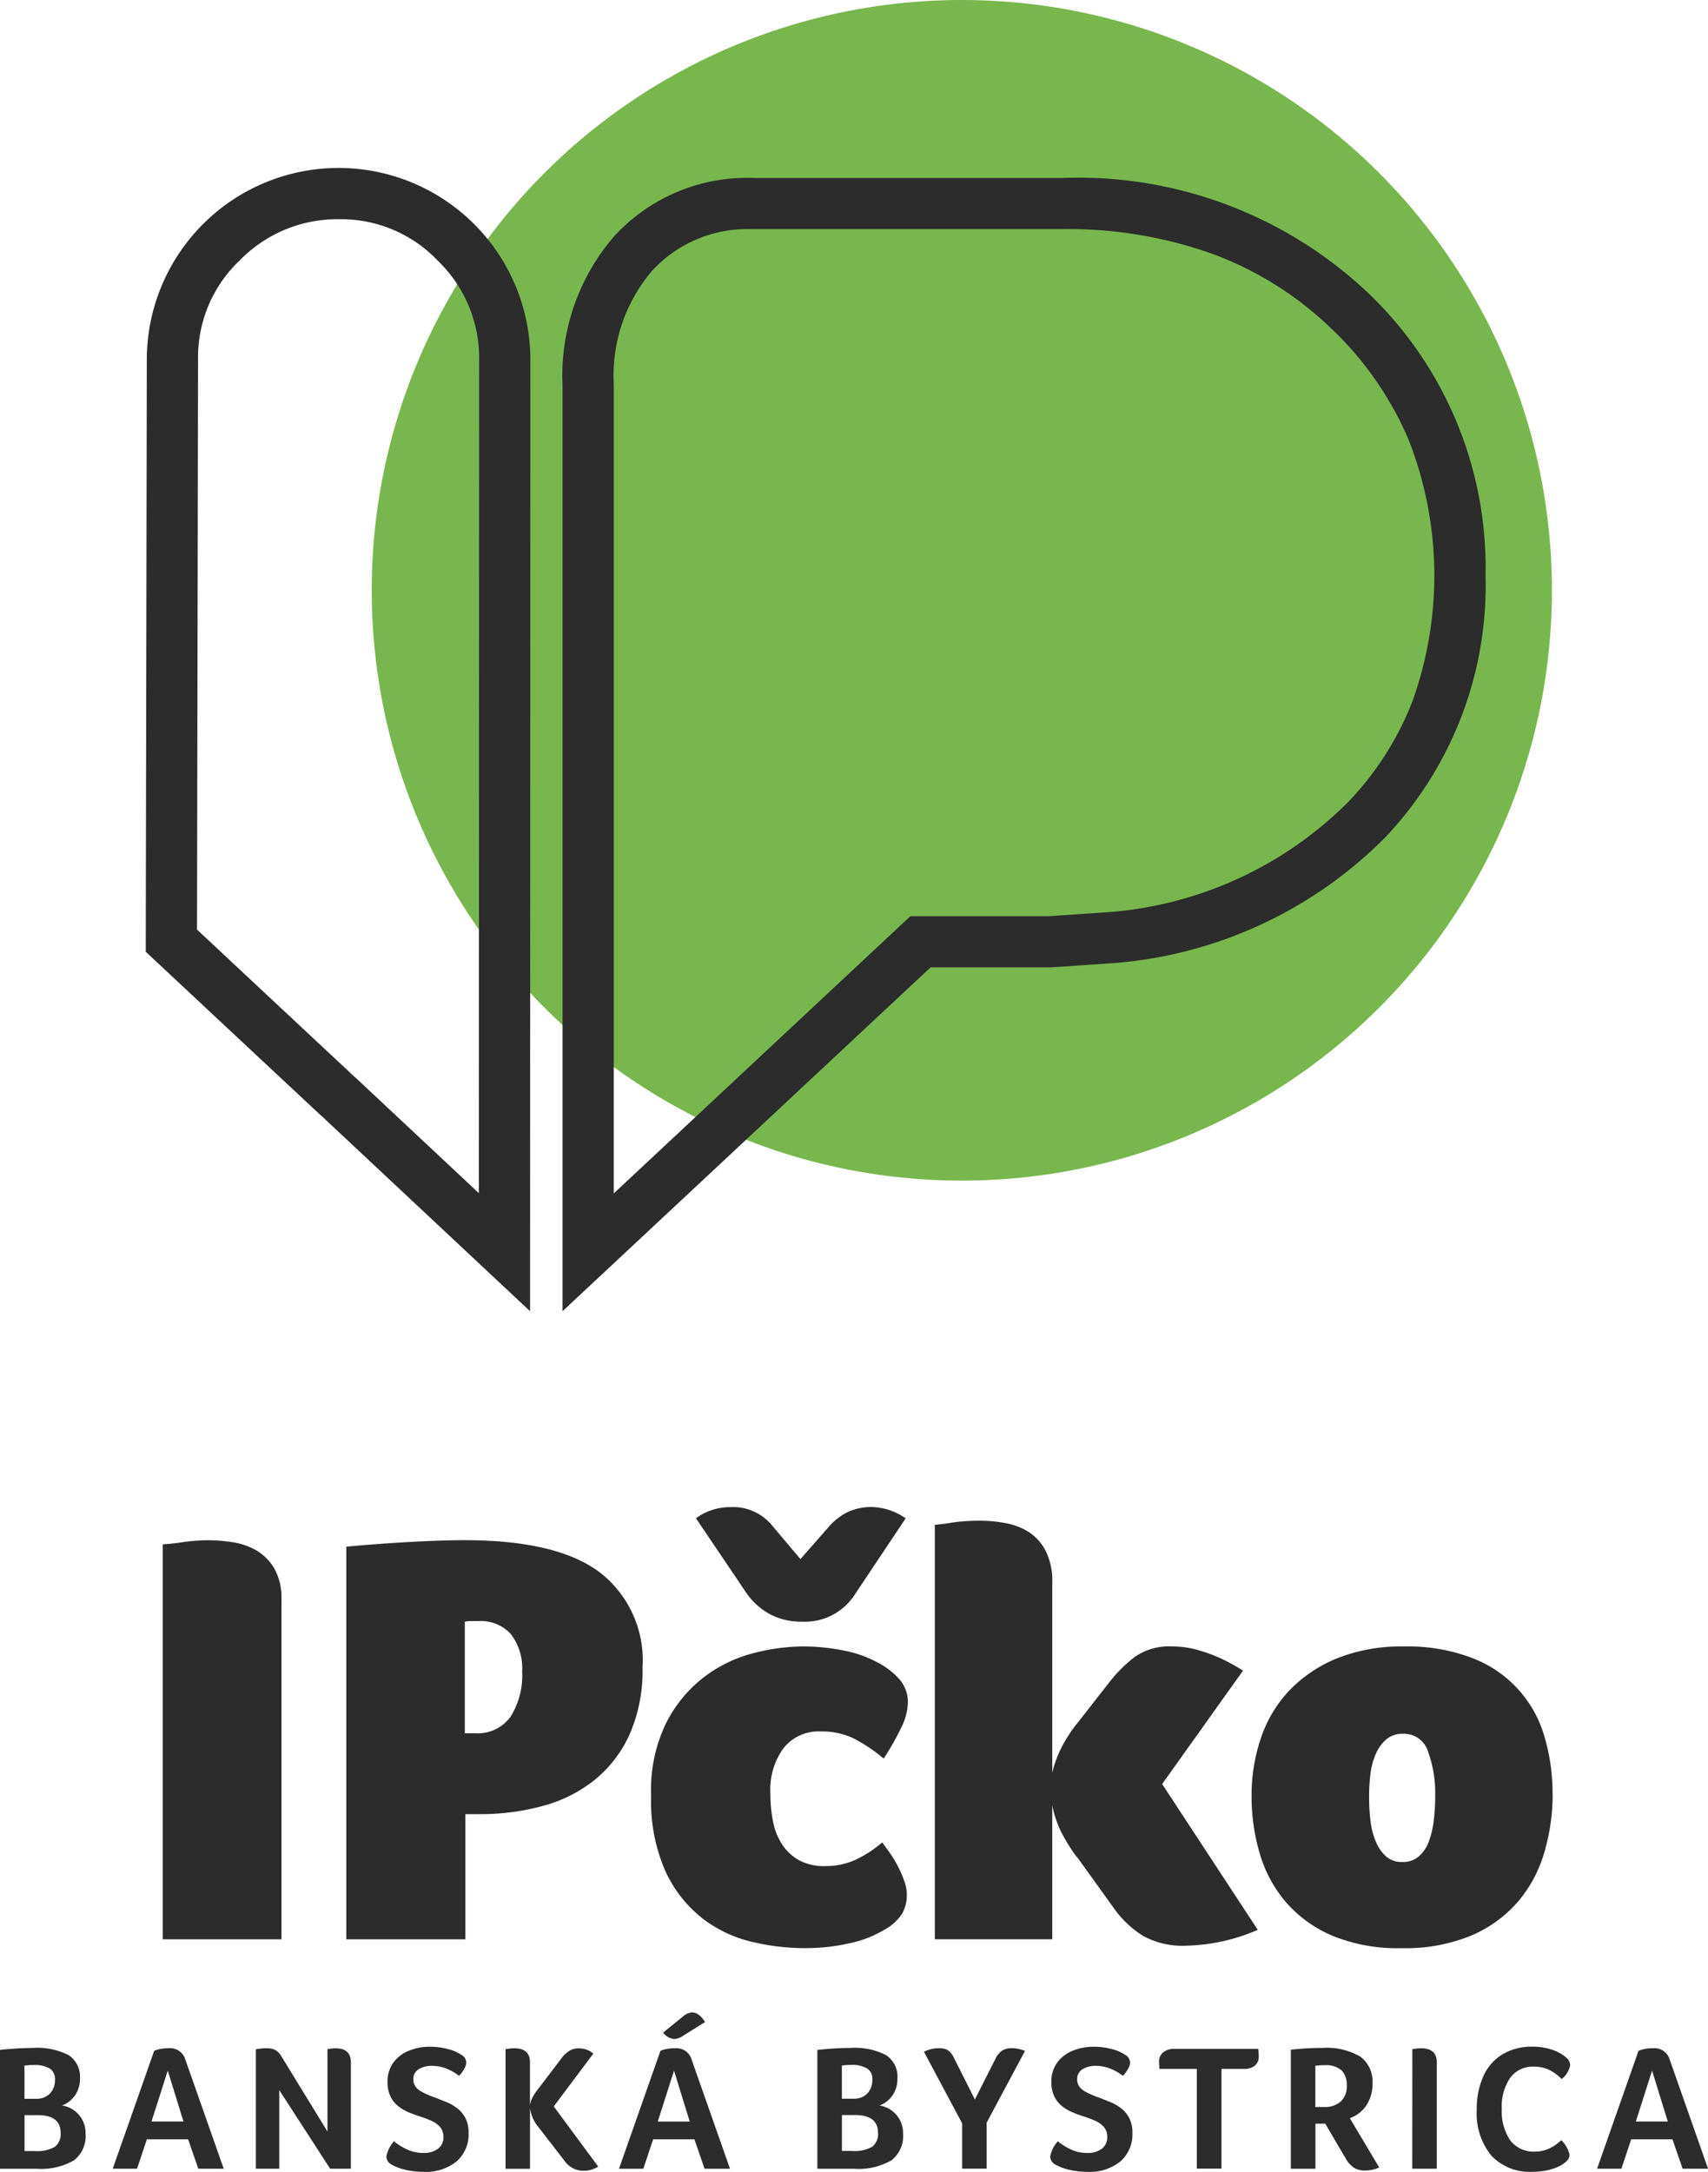 <svg xmlns="http://www.w3.org/2000/svg" width="75.527" height="96.002" viewBox="0 0 75.527 96.002"><g transform="translate(-999.25 -863.52)"><g transform="translate(1005.696 863.52)"><circle cx="26.094" cy="26.094" r="26.094" transform="translate(9.991 0)" fill="#78b74e"/><g transform="translate(0 7.421)"><path d="M1101.714,1012.46l-1.906-1.784c-6.3-5.9-7.266-6.8-7.335-6.866a1.107,1.107,0,0,0,.247.168,1.743,1.743,0,0,1-.382-.29c-.116-.108-.348-.324-.811-.756-1.1-1.028-3.271-3.055-6.448-6.025l-.36-.336.047-26.2a8.48,8.48,0,0,1,16.96.065l-.013,42.028Zm-7.988-10.513a1.7,1.7,0,0,1,.389.3l.806.754,4.529,4.24.011-36.805a5.971,5.971,0,0,0-1.831-4.416,5.9,5.9,0,0,0-4.351-1.831,6.035,6.035,0,0,0-4.416,1.831,5.893,5.893,0,0,0-1.831,4.351v0l-.046,25.219c4.572,4.274,6.859,6.41,6.986,6.524A1.1,1.1,0,0,0,1093.726,1001.947Zm-.5,2.149h0Zm0-2.266h0Z" transform="translate(-1084.72 -961.92)" fill="#2b2c2b"/><path d="M1329.09,1017.923V976.957a9.4,9.4,0,0,1,2.3-6.577,7.97,7.97,0,0,1,6.148-2.56h13.677a18.666,18.666,0,0,1,13.445,5.033,16.785,16.785,0,0,1,5.245,12.544,16.182,16.182,0,0,1-4.483,11.621,19.008,19.008,0,0,1-11.848,5.5l-.057.005-2.837.193h-5.317l-16.275,15.2Zm8.449-47.837a5.72,5.72,0,0,0-4.476,1.823,7.133,7.133,0,0,0-1.707,5.048v35.749l13.115-12.253h6.134l2.732-.186a16.794,16.794,0,0,0,10.453-4.82,13.432,13.432,0,0,0,2.884-4.5,16.421,16.421,0,0,0-.171-11.554,14.683,14.683,0,0,0-3.414-4.912,15.1,15.1,0,0,0-5.224-3.292,19.014,19.014,0,0,0-6.649-1.108h-13.677Z" transform="translate(-1310.661 -967.375)" fill="#2b2c2b"/></g></g><g transform="translate(999.25 930.14)"><g transform="translate(0 22.334)"><path d="M1003.034,2067.682a1.354,1.354,0,0,1-.514,1.177,2.919,2.919,0,0,1-1.675.371h-1.6v-5.253a14.453,14.453,0,0,1,1.453-.087,3.022,3.022,0,0,1,1.588.32,1.133,1.133,0,0,1,.5,1.031,1.319,1.319,0,0,1-.1.53,1.231,1.231,0,0,1-.288.411,1.153,1.153,0,0,1-.406.253A1.223,1.223,0,0,1,1003.034,2067.682Zm-1.351-2.378a.562.562,0,0,0-.229-.5,1.283,1.283,0,0,0-.719-.158c-.1,0-.182,0-.245.008s-.116.011-.158.016v1.469h.521a.806.806,0,0,0,.6-.229.83.83,0,0,0,.226-.608Zm-.908,3.144a1.6,1.6,0,0,0,.9-.186.713.713,0,0,0,.256-.62q0-.782-1.019-.782h-.577v1.587Z" transform="translate(-999.25 -2062.318)" fill="#2b2c2b"/><path d="M1069.134,2069.424l-.45-1.3h-1.825l-.434,1.3h-1.075l1.833-5.213a1.575,1.575,0,0,1,.632-.111.694.694,0,0,1,.743.49l1.7,4.835Zm-1.351-4.337-.719,2.251h1.414Z" transform="translate(-1060.365 -2062.513)" fill="#2b2c2b"/><path d="M1153.462,2069.424h-.916l-2.251-3.476v3.476h-1.035v-5.277a2.174,2.174,0,0,1,.482-.047.826.826,0,0,1,.376.075.727.727,0,0,1,.272.281l2.038,3.326v-3.642a2.356,2.356,0,0,1,.355-.039q.679,0,.679.616Z" transform="translate(-1137.947 -2062.513)" fill="#2b2c2b"/><path d="M1226.079,2067.339a2.672,2.672,0,0,0,.664.4,1.764,1.764,0,0,0,.64.118,1.03,1.03,0,0,0,.644-.186.624.624,0,0,0,.241-.525.67.67,0,0,0-.15-.438,1.1,1.1,0,0,0-.376-.269,4.405,4.405,0,0,0-.51-.194q-.253-.079-.505-.186a1.956,1.956,0,0,1-.462-.273,1.232,1.232,0,0,1-.339-.427,1.445,1.445,0,0,1-.13-.648,1.4,1.4,0,0,1,.245-.83,1.554,1.554,0,0,1,.676-.533,2.4,2.4,0,0,1,.96-.186,3,3,0,0,1,.8.106,1.764,1.764,0,0,1,.577.249.391.391,0,0,1,.221.355.6.6,0,0,1-.087.265,1.459,1.459,0,0,1-.229.312,2.091,2.091,0,0,0-.561-.32,1.7,1.7,0,0,0-.616-.122,1.09,1.09,0,0,0-.616.154.5.5,0,0,0-.229.446.54.54,0,0,0,.075.284.735.735,0,0,0,.249.237,3.763,3.763,0,0,0,.648.284q.252.1.514.205a2.02,2.02,0,0,1,.474.281,1.314,1.314,0,0,1,.348.427,1.378,1.378,0,0,1,.134.644,1.579,1.579,0,0,1-.533,1.264,2.149,2.149,0,0,1-1.449.458,3.485,3.485,0,0,1-.8-.087,2.347,2.347,0,0,1-.632-.237.422.422,0,0,1-.221-.348,1.36,1.36,0,0,1,.339-.679Z" transform="translate(-1208.659 -2061.643)" fill="#2b2c2b"/><path d="M1295.69,2064.139a2.669,2.669,0,0,1,.379-.039q.7,0,.7.616v1.927a.992.992,0,0,1,.091-.328,2,2,0,0,1,.233-.367l1.082-1.422a1.264,1.264,0,0,1,.351-.323.78.78,0,0,1,.4-.1,1.023,1.023,0,0,1,.36.063.779.779,0,0,1,.281.174l-1.746,2.33,1.967,2.662a1.213,1.213,0,0,1-.624.182,1.013,1.013,0,0,1-.845-.411l-1.161-1.5a1.655,1.655,0,0,1-.387-.861v2.686h-1.082v-5.285Z" transform="translate(-1273.334 -2062.513)" fill="#2b2c2b"/><path d="M1365.984,2049.962l-.45-1.3h-1.825l-.434,1.3H1362.2l1.833-5.213a1.577,1.577,0,0,1,.632-.111.694.694,0,0,1,.743.489l1.7,4.835h-1.122Zm-1.351-4.337-.719,2.251h1.414Zm.379-1.524a.756.756,0,0,1-.371.127.693.693,0,0,1-.49-.284l.877-.711a.684.684,0,0,1,.4-.182c.205,0,.4.142.577.427l-1,.624Z" transform="translate(-1334.828 -2043.05)" fill="#2b2c2b"/><path d="M1482.354,2067.682a1.354,1.354,0,0,1-.514,1.177,2.919,2.919,0,0,1-1.675.371h-1.6v-5.253a14.454,14.454,0,0,1,1.453-.087,3.02,3.02,0,0,1,1.588.32,1.133,1.133,0,0,1,.5,1.031,1.332,1.332,0,0,1-.1.53,1.229,1.229,0,0,1-.288.411,1.153,1.153,0,0,1-.406.253A1.223,1.223,0,0,1,1482.354,2067.682ZM1481,2065.3a.562.562,0,0,0-.229-.5,1.285,1.285,0,0,0-.719-.158c-.1,0-.182,0-.245.008s-.116.011-.158.016v1.469h.521a.806.806,0,0,0,.6-.229.831.831,0,0,0,.225-.608Zm-.909,3.144a1.6,1.6,0,0,0,.9-.186.713.713,0,0,0,.256-.62q0-.782-1.019-.782h-.577v1.587Z" transform="translate(-1442.422 -2062.318)" fill="#2b2c2b"/><path d="M1543.783,2067.4v2.03H1542.7v-2l-1.691-3.167a1.519,1.519,0,0,1,.655-.158,1.021,1.021,0,0,1,.281.035.5.5,0,0,1,.213.127,1.021,1.021,0,0,1,.178.265l.925,1.841.924-1.825a.846.846,0,0,1,.284-.336.748.748,0,0,1,.411-.106,1.51,1.51,0,0,1,.272.023,2.147,2.147,0,0,1,.328.095l-1.7,3.176Z" transform="translate(-1500.153 -2062.522)" fill="#2b2c2b"/><path d="M1615.318,2067.339a2.67,2.67,0,0,0,.664.4,1.764,1.764,0,0,0,.64.118,1.03,1.03,0,0,0,.644-.186.624.624,0,0,0,.241-.525.67.67,0,0,0-.15-.438,1.1,1.1,0,0,0-.375-.269,4.4,4.4,0,0,0-.51-.194q-.253-.079-.505-.186a1.953,1.953,0,0,1-.462-.273,1.231,1.231,0,0,1-.339-.427,1.443,1.443,0,0,1-.13-.648,1.4,1.4,0,0,1,.245-.83,1.554,1.554,0,0,1,.676-.533,2.4,2.4,0,0,1,.96-.186,3,3,0,0,1,.8.106,1.762,1.762,0,0,1,.577.249.393.393,0,0,1,.221.355.6.6,0,0,1-.087.265,1.468,1.468,0,0,1-.229.312,2.107,2.107,0,0,0-.561-.32,1.7,1.7,0,0,0-.616-.122,1.09,1.09,0,0,0-.616.154.5.5,0,0,0-.229.446.54.54,0,0,0,.075.284.736.736,0,0,0,.249.237,3.763,3.763,0,0,0,.648.284q.252.1.514.205a2.021,2.021,0,0,1,.474.281,1.314,1.314,0,0,1,.348.427,1.379,1.379,0,0,1,.134.644,1.579,1.579,0,0,1-.533,1.264,2.15,2.15,0,0,1-1.449.458,3.485,3.485,0,0,1-.8-.087,2.344,2.344,0,0,1-.632-.237.422.422,0,0,1-.221-.348,1.361,1.361,0,0,1,.339-.679Z" transform="translate(-1568.545 -2061.643)" fill="#2b2c2b"/><path d="M1680.534,2065.4h-1.651a1.922,1.922,0,0,1-.023-.316.515.515,0,0,1,.182-.415.733.733,0,0,1,.49-.154h3.713a2.394,2.394,0,0,1,.023.339.5.5,0,0,1-.17.4.71.71,0,0,1-.478.146h-1v4.408h-1.091V2065.4Z" transform="translate(-1627.607 -2062.901)" fill="#2b2c2b"/><path d="M1759.77,2065.454a1.715,1.715,0,0,1-.265.964,1.458,1.458,0,0,1-.738.577l1.3,2.18a1.566,1.566,0,0,1-.632.134.888.888,0,0,1-.49-.127,1.178,1.178,0,0,1-.364-.411l-.9-1.532h-.434v1.991h-1.09v-5.261a12.074,12.074,0,0,1,1.4-.079,2.918,2.918,0,0,1,1.67.383,1.35,1.35,0,0,1,.541,1.181Zm-1.138.1a.89.89,0,0,0-.237-.68,1.051,1.051,0,0,0-.735-.221c-.095,0-.177,0-.245.008s-.127.01-.173.016v1.825h.371a1.069,1.069,0,0,0,.754-.245A.91.91,0,0,0,1758.632,2065.556Z" transform="translate(-1699.078 -2062.318)" fill="#2b2c2b"/><path d="M1827.38,2064.139a2.672,2.672,0,0,1,.379-.039q.7,0,.7.616v4.708h-1.082Z" transform="translate(-1764.927 -2062.513)" fill="#2b2c2b"/><path d="M1869.034,2068.246a1.14,1.14,0,0,1-.351.221,2.431,2.431,0,0,1-.514.158,3.125,3.125,0,0,1-.6.055,2.318,2.318,0,0,1-1.825-.719,2.95,2.95,0,0,1-.64-2.03,3.453,3.453,0,0,1,.3-1.493,2.152,2.152,0,0,1,.853-.96,2.539,2.539,0,0,1,1.319-.328,2.624,2.624,0,0,1,.853.134,1.8,1.8,0,0,1,.632.348.457.457,0,0,1,.173.339.984.984,0,0,1-.379.608,1.933,1.933,0,0,0-.584-.419,1.59,1.59,0,0,0-.64-.127,1.23,1.23,0,0,0-1.054.5,2.256,2.256,0,0,0-.367,1.366,2.3,2.3,0,0,0,.379,1.4,1.3,1.3,0,0,0,1.091.49,1.573,1.573,0,0,0,.526-.095,1.623,1.623,0,0,0,.383-.205c.106-.079.189-.147.253-.205a1.284,1.284,0,0,1,.363.632.369.369,0,0,1-.035.166.677.677,0,0,1-.13.166Z" transform="translate(-1799.802 -2061.634)" fill="#2b2c2b"/><path d="M1939.474,2069.424l-.45-1.3H1937.2l-.434,1.3h-1.075l1.833-5.213a1.575,1.575,0,0,1,.632-.111.694.694,0,0,1,.743.49l1.7,4.835Zm-1.351-4.337-.719,2.251h1.414Z" transform="translate(-1865.069 -2062.513)" fill="#2b2c2b"/></g><g transform="translate(7.197 0)"><path d="M1099.926,1783.923h-5.246v-17.459c.261-.017.513-.043.757-.078q.313-.052.652-.078t.6-.026a7.066,7.066,0,0,1,1.1.091,2.976,2.976,0,0,1,1.044.366,2.224,2.224,0,0,1,.783.8,2.61,2.61,0,0,1,.313,1.357v15.032Z" transform="translate(-1094.68 -1764.818)" fill="#2b2c2b"/><path d="M1215.4,1771.882a7.048,7.048,0,0,1-.561,2.949,5.513,5.513,0,0,1-1.54,2.023,6.221,6.221,0,0,1-2.3,1.161,10.462,10.462,0,0,1-2.806.366h-.627v5.532H1202.3v-17.355q1.384-.13,2.819-.209t2.427-.078q4.071,0,5.963,1.422a4.915,4.915,0,0,1,1.892,4.189Zm-5.324.209a2.489,2.489,0,0,0-.5-1.67,1.794,1.794,0,0,0-1.435-.574h-.3a1.544,1.544,0,0,0-.3.026v4.932h.443a1.792,1.792,0,0,0,1.579-.731A3.417,3.417,0,0,0,1210.077,1772.09Z" transform="translate(-1194.184 -1764.809)" fill="#2b2c2b"/><path d="M1388.908,1762.767a3.116,3.116,0,0,0,1.344-.287,5.117,5.117,0,0,0,1.161-.757c.121.157.248.33.379.522a5.123,5.123,0,0,1,.352.6,4.846,4.846,0,0,1,.261.626,1.836,1.836,0,0,1,.1.574,1.685,1.685,0,0,1-.2.809,2.131,2.131,0,0,1-.8.731,4.974,4.974,0,0,1-1.5.587,8.93,8.93,0,0,1-2.075.222,10.051,10.051,0,0,1-2.257-.274,5.736,5.736,0,0,1-2.179-1.018,5.634,5.634,0,0,1-1.644-2.062,7.618,7.618,0,0,1-.652-3.379,6.709,6.709,0,0,1,.665-3.223,5.938,5.938,0,0,1,1.67-2.023,6.112,6.112,0,0,1,2.179-1.057,8.894,8.894,0,0,1,2.192-.3,9.136,9.136,0,0,1,1.814.182,5.234,5.234,0,0,1,1.579.574,3.222,3.222,0,0,1,.94.77,1.551,1.551,0,0,1,.313.979,2.683,2.683,0,0,1-.313,1.122,11.683,11.683,0,0,1-.757,1.331,7.106,7.106,0,0,0-1.344-.9,3.266,3.266,0,0,0-1.449-.3,1.976,1.976,0,0,0-1.631.731,3.125,3.125,0,0,0-.587,2.01,6.307,6.307,0,0,0,.118,1.24,2.8,2.8,0,0,0,.405,1.018,2.173,2.173,0,0,0,.744.692,2.317,2.317,0,0,0,1.161.261Zm.131-14.98a2.635,2.635,0,0,1,.9-.692,2.525,2.525,0,0,1,1-.2,2.747,2.747,0,0,1,1.514.5l-2.3,3.445a2.621,2.621,0,0,1-2.3,1.122,2.889,2.889,0,0,1-1.422-.339,3.033,3.033,0,0,1-1.031-.94l-2.219-3.288a2.289,2.289,0,0,1,.665-.352,2.593,2.593,0,0,1,.874-.143,2.218,2.218,0,0,1,1.8.783l1.279,1.514Z" transform="translate(-1359.601 -1746.9)" fill="#2b2c2b"/><path d="M1553.6,1769.726a7.605,7.605,0,0,1-.7-1.122,4.63,4.63,0,0,1-.391-1.174v5.924h-5.194v-18.321c.207-.017.424-.043.649-.078a6.046,6.046,0,0,1,.636-.078q.351-.026.689-.026a6.115,6.115,0,0,1,1.207.118,2.784,2.784,0,0,1,1.026.418,2.2,2.2,0,0,1,.714.835,3.014,3.014,0,0,1,.273,1.37v8.4a4.83,4.83,0,0,1,.418-1.135,6.4,6.4,0,0,1,.731-1.109l1.409-1.8a6.122,6.122,0,0,1,1.1-1.083,2.658,2.658,0,0,1,1.644-.456,4.124,4.124,0,0,1,1.174.17,7.181,7.181,0,0,1,1.018.379,8.354,8.354,0,0,1,.94.522l-3.575,5.011,4.228,6.446a8.413,8.413,0,0,1-3.158.7,3.607,3.607,0,0,1-1.931-.443,4.518,4.518,0,0,1-1.227-1.149l-1.671-2.323Z" transform="translate(-1513.175 -1754.251)" fill="#2b2c2b"/><path d="M1746.432,1835.086a9.043,9.043,0,0,1-.366,2.571,5.9,5.9,0,0,1-1.161,2.179,5.65,5.65,0,0,1-2.062,1.5,7.618,7.618,0,0,1-3.093.561,7.542,7.542,0,0,1-3.054-.548,5.631,5.631,0,0,1-2.049-1.474,5.814,5.814,0,0,1-1.161-2.14,8.874,8.874,0,0,1-.366-2.571,7.829,7.829,0,0,1,.418-2.571,5.674,5.674,0,0,1,1.265-2.1,6.124,6.124,0,0,1,2.1-1.409,7.64,7.64,0,0,1,2.949-.522,7.949,7.949,0,0,1,3.054.522,5.257,5.257,0,0,1,3.17,3.484,8.8,8.8,0,0,1,.352,2.518Zm-5.194.078a5.358,5.358,0,0,0-.311-1.944,1.118,1.118,0,0,0-1.112-.8,1.1,1.1,0,0,0-.724.235,1.741,1.741,0,0,0-.465.626,3.042,3.042,0,0,0-.246.888,7.887,7.887,0,0,0-.064,1.018,8.956,8.956,0,0,0,.064,1.1,3.234,3.234,0,0,0,.246.927,1.8,1.8,0,0,0,.453.64,1.047,1.047,0,0,0,.712.234,1.058,1.058,0,0,0,.724-.248,1.6,1.6,0,0,0,.44-.652,3.94,3.94,0,0,0,.219-.926,8.943,8.943,0,0,0,.065-1.1Z" transform="translate(-1684.972 -1822.402)" fill="#2b2c2b"/></g></g></g></svg>